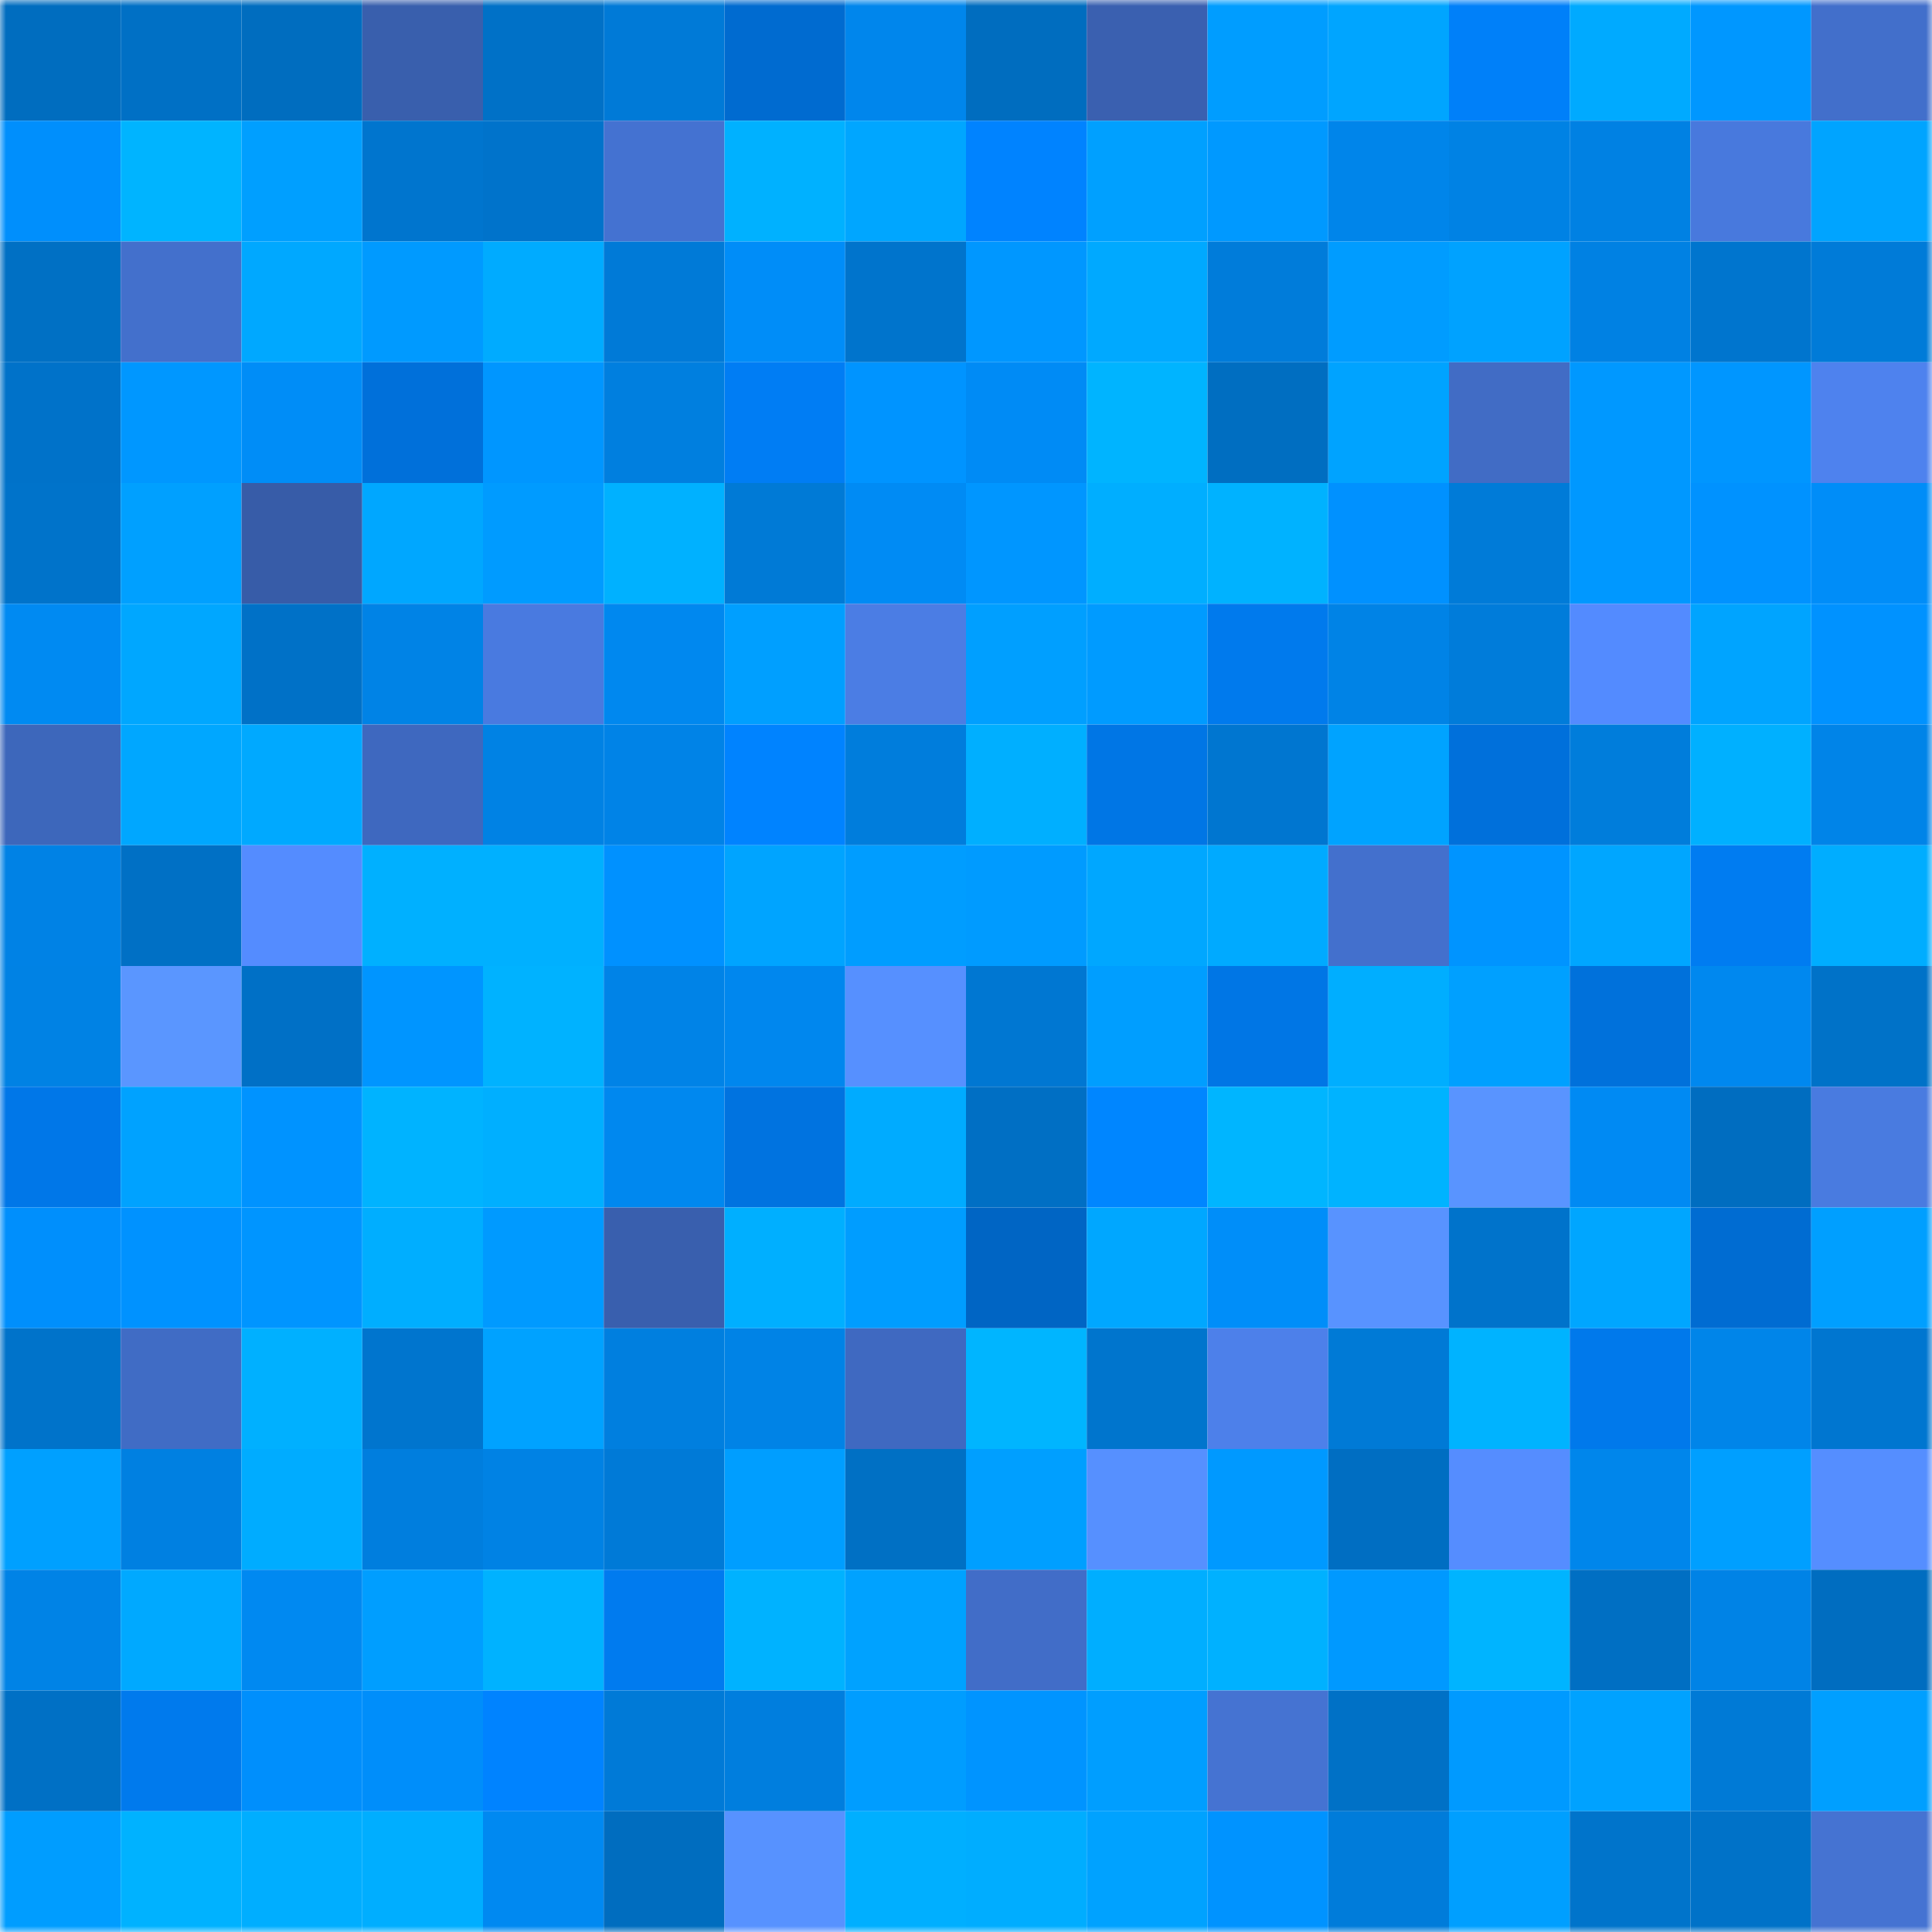 <svg viewBox="0 0 160 160" fill="none" role="img" xmlns="http://www.w3.org/2000/svg" width="240" height="240" name="ens%2Ctonkinese.eth"><mask id="1570476861" mask-type="alpha" maskUnits="userSpaceOnUse" x="0" y="0" width="160" height="160"><rect width="160" height="160" fill="#FFFFFF"></rect></mask><g mask="url(#1570476861)"><rect x="0" y="0" width="10" height="10" fill="#006dbf"></rect><rect x="10" y="0" width="10" height="10" fill="#0070c5"></rect><rect x="20" y="0" width="10" height="10" fill="#006dbf"></rect><rect x="30" y="0" width="10" height="10" fill="#395fad"></rect><rect x="40" y="0" width="10" height="10" fill="#0071c7"></rect><rect x="50" y="0" width="10" height="10" fill="#007ad7"></rect><rect x="60" y="0" width="10" height="10" fill="#006bd0"></rect><rect x="70" y="0" width="10" height="10" fill="#0086ec"></rect><rect x="80" y="0" width="10" height="10" fill="#006dbf"></rect><rect x="90" y="0" width="10" height="10" fill="#3a60b0"></rect><rect x="100" y="0" width="10" height="10" fill="#009dff"></rect><rect x="110" y="0" width="10" height="10" fill="#00a5ff"></rect><rect x="120" y="0" width="10" height="10" fill="#0080f9"></rect><rect x="130" y="0" width="10" height="10" fill="#00aaff"></rect><rect x="140" y="0" width="10" height="10" fill="#0097ff"></rect><rect x="150" y="0" width="10" height="10" fill="#426fcb"></rect><rect x="0" y="10" width="10" height="10" fill="#008ffc"></rect><rect x="10" y="10" width="10" height="10" fill="#00b4ff"></rect><rect x="20" y="10" width="10" height="10" fill="#009fff"></rect><rect x="30" y="10" width="10" height="10" fill="#0075ce"></rect><rect x="40" y="10" width="10" height="10" fill="#0073cb"></rect><rect x="50" y="10" width="10" height="10" fill="#4472d1"></rect><rect x="60" y="10" width="10" height="10" fill="#00b1ff"></rect><rect x="70" y="10" width="10" height="10" fill="#00a6ff"></rect><rect x="80" y="10" width="10" height="10" fill="#0083ff"></rect><rect x="90" y="10" width="10" height="10" fill="#00a0ff"></rect><rect x="100" y="10" width="10" height="10" fill="#0099ff"></rect><rect x="110" y="10" width="10" height="10" fill="#0085ea"></rect><rect x="120" y="10" width="10" height="10" fill="#0082e4"></rect><rect x="130" y="10" width="10" height="10" fill="#0081e3"></rect><rect x="140" y="10" width="10" height="10" fill="#4879dd"></rect><rect x="150" y="10" width="10" height="10" fill="#00a4ff"></rect><rect x="0" y="20" width="10" height="10" fill="#0070c4"></rect><rect x="10" y="20" width="10" height="10" fill="#4370cc"></rect><rect x="20" y="20" width="10" height="10" fill="#00a8ff"></rect><rect x="30" y="20" width="10" height="10" fill="#009aff"></rect><rect x="40" y="20" width="10" height="10" fill="#00abff"></rect><rect x="50" y="20" width="10" height="10" fill="#007ad7"></rect><rect x="60" y="20" width="10" height="10" fill="#008df8"></rect><rect x="70" y="20" width="10" height="10" fill="#0074cc"></rect><rect x="80" y="20" width="10" height="10" fill="#0097ff"></rect><rect x="90" y="20" width="10" height="10" fill="#00a9ff"></rect><rect x="100" y="20" width="10" height="10" fill="#007cda"></rect><rect x="110" y="20" width="10" height="10" fill="#009cff"></rect><rect x="120" y="20" width="10" height="10" fill="#00a2ff"></rect><rect x="130" y="20" width="10" height="10" fill="#0081e3"></rect><rect x="140" y="20" width="10" height="10" fill="#0075ce"></rect><rect x="150" y="20" width="10" height="10" fill="#007bd8"></rect><rect x="0" y="30" width="10" height="10" fill="#0072c9"></rect><rect x="10" y="30" width="10" height="10" fill="#0097ff"></rect><rect x="20" y="30" width="10" height="10" fill="#008df7"></rect><rect x="30" y="30" width="10" height="10" fill="#0070da"></rect><rect x="40" y="30" width="10" height="10" fill="#0096ff"></rect><rect x="50" y="30" width="10" height="10" fill="#007fdf"></rect><rect x="60" y="30" width="10" height="10" fill="#007df4"></rect><rect x="70" y="30" width="10" height="10" fill="#0094ff"></rect><rect x="80" y="30" width="10" height="10" fill="#008bf5"></rect><rect x="90" y="30" width="10" height="10" fill="#00b4ff"></rect><rect x="100" y="30" width="10" height="10" fill="#006ec1"></rect><rect x="110" y="30" width="10" height="10" fill="#00a3ff"></rect><rect x="120" y="30" width="10" height="10" fill="#416cc5"></rect><rect x="130" y="30" width="10" height="10" fill="#0098ff"></rect><rect x="140" y="30" width="10" height="10" fill="#0096ff"></rect><rect x="150" y="30" width="10" height="10" fill="#4e82ee"></rect><rect x="0" y="40" width="10" height="10" fill="#0073ca"></rect><rect x="10" y="40" width="10" height="10" fill="#00a0ff"></rect><rect x="20" y="40" width="10" height="10" fill="#375ca8"></rect><rect x="30" y="40" width="10" height="10" fill="#00a7ff"></rect><rect x="40" y="40" width="10" height="10" fill="#009bff"></rect><rect x="50" y="40" width="10" height="10" fill="#00b1ff"></rect><rect x="60" y="40" width="10" height="10" fill="#007ad6"></rect><rect x="70" y="40" width="10" height="10" fill="#008bf4"></rect><rect x="80" y="40" width="10" height="10" fill="#0096ff"></rect><rect x="90" y="40" width="10" height="10" fill="#00aeff"></rect><rect x="100" y="40" width="10" height="10" fill="#00b2ff"></rect><rect x="110" y="40" width="10" height="10" fill="#0091ff"></rect><rect x="120" y="40" width="10" height="10" fill="#007bd8"></rect><rect x="130" y="40" width="10" height="10" fill="#0098ff"></rect><rect x="140" y="40" width="10" height="10" fill="#0092ff"></rect><rect x="150" y="40" width="10" height="10" fill="#008df8"></rect><rect x="0" y="50" width="10" height="10" fill="#008af2"></rect><rect x="10" y="50" width="10" height="10" fill="#00a7ff"></rect><rect x="20" y="50" width="10" height="10" fill="#0071c7"></rect><rect x="30" y="50" width="10" height="10" fill="#0083e6"></rect><rect x="40" y="50" width="10" height="10" fill="#497ae0"></rect><rect x="50" y="50" width="10" height="10" fill="#0088ef"></rect><rect x="60" y="50" width="10" height="10" fill="#009fff"></rect><rect x="70" y="50" width="10" height="10" fill="#4b7de4"></rect><rect x="80" y="50" width="10" height="10" fill="#009fff"></rect><rect x="90" y="50" width="10" height="10" fill="#009bff"></rect><rect x="100" y="50" width="10" height="10" fill="#007aed"></rect><rect x="110" y="50" width="10" height="10" fill="#0083e6"></rect><rect x="120" y="50" width="10" height="10" fill="#007cda"></rect><rect x="130" y="50" width="10" height="10" fill="#538bff"></rect><rect x="140" y="50" width="10" height="10" fill="#00a4ff"></rect><rect x="150" y="50" width="10" height="10" fill="#0092ff"></rect><rect x="0" y="60" width="10" height="10" fill="#3d67bb"></rect><rect x="10" y="60" width="10" height="10" fill="#00a7ff"></rect><rect x="20" y="60" width="10" height="10" fill="#00a9ff"></rect><rect x="30" y="60" width="10" height="10" fill="#3e68bf"></rect><rect x="40" y="60" width="10" height="10" fill="#0082e4"></rect><rect x="50" y="60" width="10" height="10" fill="#0083e7"></rect><rect x="60" y="60" width="10" height="10" fill="#0083ff"></rect><rect x="70" y="60" width="10" height="10" fill="#007ddc"></rect><rect x="80" y="60" width="10" height="10" fill="#00afff"></rect><rect x="90" y="60" width="10" height="10" fill="#0076e5"></rect><rect x="100" y="60" width="10" height="10" fill="#0076d0"></rect><rect x="110" y="60" width="10" height="10" fill="#00a3ff"></rect><rect x="120" y="60" width="10" height="10" fill="#0070db"></rect><rect x="130" y="60" width="10" height="10" fill="#007ddb"></rect><rect x="140" y="60" width="10" height="10" fill="#00b0ff"></rect><rect x="150" y="60" width="10" height="10" fill="#0084e8"></rect><rect x="0" y="70" width="10" height="10" fill="#0082e5"></rect><rect x="10" y="70" width="10" height="10" fill="#0070c5"></rect><rect x="20" y="70" width="10" height="10" fill="#548cff"></rect><rect x="30" y="70" width="10" height="10" fill="#00b0ff"></rect><rect x="40" y="70" width="10" height="10" fill="#00b0ff"></rect><rect x="50" y="70" width="10" height="10" fill="#0091ff"></rect><rect x="60" y="70" width="10" height="10" fill="#00a4ff"></rect><rect x="70" y="70" width="10" height="10" fill="#009dff"></rect><rect x="80" y="70" width="10" height="10" fill="#009bff"></rect><rect x="90" y="70" width="10" height="10" fill="#00a7ff"></rect><rect x="100" y="70" width="10" height="10" fill="#00aaff"></rect><rect x="110" y="70" width="10" height="10" fill="#4370cd"></rect><rect x="120" y="70" width="10" height="10" fill="#0094ff"></rect><rect x="130" y="70" width="10" height="10" fill="#00a6ff"></rect><rect x="140" y="70" width="10" height="10" fill="#007cf1"></rect><rect x="150" y="70" width="10" height="10" fill="#00adff"></rect><rect x="0" y="80" width="10" height="10" fill="#0082e4"></rect><rect x="10" y="80" width="10" height="10" fill="#5a96ff"></rect><rect x="20" y="80" width="10" height="10" fill="#0070c6"></rect><rect x="30" y="80" width="10" height="10" fill="#0095ff"></rect><rect x="40" y="80" width="10" height="10" fill="#00b2ff"></rect><rect x="50" y="80" width="10" height="10" fill="#0083e7"></rect><rect x="60" y="80" width="10" height="10" fill="#0087ee"></rect><rect x="70" y="80" width="10" height="10" fill="#5690ff"></rect><rect x="80" y="80" width="10" height="10" fill="#0077d2"></rect><rect x="90" y="80" width="10" height="10" fill="#009eff"></rect><rect x="100" y="80" width="10" height="10" fill="#0076e5"></rect><rect x="110" y="80" width="10" height="10" fill="#00aeff"></rect><rect x="120" y="80" width="10" height="10" fill="#00a0ff"></rect><rect x="130" y="80" width="10" height="10" fill="#0071db"></rect><rect x="140" y="80" width="10" height="10" fill="#0088ef"></rect><rect x="150" y="80" width="10" height="10" fill="#0072c8"></rect><rect x="0" y="90" width="10" height="10" fill="#0077e8"></rect><rect x="10" y="90" width="10" height="10" fill="#00a2ff"></rect><rect x="20" y="90" width="10" height="10" fill="#0093ff"></rect><rect x="30" y="90" width="10" height="10" fill="#00b3ff"></rect><rect x="40" y="90" width="10" height="10" fill="#00afff"></rect><rect x="50" y="90" width="10" height="10" fill="#0088ef"></rect><rect x="60" y="90" width="10" height="10" fill="#0073e0"></rect><rect x="70" y="90" width="10" height="10" fill="#00abff"></rect><rect x="80" y="90" width="10" height="10" fill="#006fc4"></rect><rect x="90" y="90" width="10" height="10" fill="#0086ff"></rect><rect x="100" y="90" width="10" height="10" fill="#00b5ff"></rect><rect x="110" y="90" width="10" height="10" fill="#00b3ff"></rect><rect x="120" y="90" width="10" height="10" fill="#5994ff"></rect><rect x="130" y="90" width="10" height="10" fill="#008af3"></rect><rect x="140" y="90" width="10" height="10" fill="#006dc0"></rect><rect x="150" y="90" width="10" height="10" fill="#497be0"></rect><rect x="0" y="100" width="10" height="10" fill="#008ffc"></rect><rect x="10" y="100" width="10" height="10" fill="#0092ff"></rect><rect x="20" y="100" width="10" height="10" fill="#0095ff"></rect><rect x="30" y="100" width="10" height="10" fill="#00aeff"></rect><rect x="40" y="100" width="10" height="10" fill="#009aff"></rect><rect x="50" y="100" width="10" height="10" fill="#395fae"></rect><rect x="60" y="100" width="10" height="10" fill="#00afff"></rect><rect x="70" y="100" width="10" height="10" fill="#009dff"></rect><rect x="80" y="100" width="10" height="10" fill="#0065c4"></rect><rect x="90" y="100" width="10" height="10" fill="#00a7ff"></rect><rect x="100" y="100" width="10" height="10" fill="#008ef9"></rect><rect x="110" y="100" width="10" height="10" fill="#5893ff"></rect><rect x="120" y="100" width="10" height="10" fill="#0073cb"></rect><rect x="130" y="100" width="10" height="10" fill="#00a6ff"></rect><rect x="140" y="100" width="10" height="10" fill="#006cd2"></rect><rect x="150" y="100" width="10" height="10" fill="#009fff"></rect><rect x="0" y="110" width="10" height="10" fill="#0073ca"></rect><rect x="10" y="110" width="10" height="10" fill="#406cc5"></rect><rect x="20" y="110" width="10" height="10" fill="#00b0ff"></rect><rect x="30" y="110" width="10" height="10" fill="#0075ce"></rect><rect x="40" y="110" width="10" height="10" fill="#00a2ff"></rect><rect x="50" y="110" width="10" height="10" fill="#007fdf"></rect><rect x="60" y="110" width="10" height="10" fill="#0083e6"></rect><rect x="70" y="110" width="10" height="10" fill="#3f69c1"></rect><rect x="80" y="110" width="10" height="10" fill="#00b5ff"></rect><rect x="90" y="110" width="10" height="10" fill="#0075cd"></rect><rect x="100" y="110" width="10" height="10" fill="#4d80ea"></rect><rect x="110" y="110" width="10" height="10" fill="#007ad6"></rect><rect x="120" y="110" width="10" height="10" fill="#00b3ff"></rect><rect x="130" y="110" width="10" height="10" fill="#0079eb"></rect><rect x="140" y="110" width="10" height="10" fill="#0085e9"></rect><rect x="150" y="110" width="10" height="10" fill="#0076d0"></rect><rect x="0" y="120" width="10" height="10" fill="#00a0ff"></rect><rect x="10" y="120" width="10" height="10" fill="#0080e1"></rect><rect x="20" y="120" width="10" height="10" fill="#00acff"></rect><rect x="30" y="120" width="10" height="10" fill="#007ede"></rect><rect x="40" y="120" width="10" height="10" fill="#0082e4"></rect><rect x="50" y="120" width="10" height="10" fill="#007ad7"></rect><rect x="60" y="120" width="10" height="10" fill="#009eff"></rect><rect x="70" y="120" width="10" height="10" fill="#0070c4"></rect><rect x="80" y="120" width="10" height="10" fill="#009fff"></rect><rect x="90" y="120" width="10" height="10" fill="#5690ff"></rect><rect x="100" y="120" width="10" height="10" fill="#0099ff"></rect><rect x="110" y="120" width="10" height="10" fill="#006ec2"></rect><rect x="120" y="120" width="10" height="10" fill="#558dff"></rect><rect x="130" y="120" width="10" height="10" fill="#0086eb"></rect><rect x="140" y="120" width="10" height="10" fill="#009fff"></rect><rect x="150" y="120" width="10" height="10" fill="#558eff"></rect><rect x="0" y="130" width="10" height="10" fill="#0083e6"></rect><rect x="10" y="130" width="10" height="10" fill="#00a9ff"></rect><rect x="20" y="130" width="10" height="10" fill="#0089f1"></rect><rect x="30" y="130" width="10" height="10" fill="#009eff"></rect><rect x="40" y="130" width="10" height="10" fill="#00b2ff"></rect><rect x="50" y="130" width="10" height="10" fill="#007bef"></rect><rect x="60" y="130" width="10" height="10" fill="#00b2ff"></rect><rect x="70" y="130" width="10" height="10" fill="#00a2ff"></rect><rect x="80" y="130" width="10" height="10" fill="#416dc8"></rect><rect x="90" y="130" width="10" height="10" fill="#00aeff"></rect><rect x="100" y="130" width="10" height="10" fill="#00b1ff"></rect><rect x="110" y="130" width="10" height="10" fill="#0099ff"></rect><rect x="120" y="130" width="10" height="10" fill="#00b4ff"></rect><rect x="130" y="130" width="10" height="10" fill="#006fc3"></rect><rect x="140" y="130" width="10" height="10" fill="#0083e6"></rect><rect x="150" y="130" width="10" height="10" fill="#006dc0"></rect><rect x="0" y="140" width="10" height="10" fill="#0070c5"></rect><rect x="10" y="140" width="10" height="10" fill="#007aed"></rect><rect x="20" y="140" width="10" height="10" fill="#008ffc"></rect><rect x="30" y="140" width="10" height="10" fill="#008efa"></rect><rect x="40" y="140" width="10" height="10" fill="#0083ff"></rect><rect x="50" y="140" width="10" height="10" fill="#007ad7"></rect><rect x="60" y="140" width="10" height="10" fill="#007ede"></rect><rect x="70" y="140" width="10" height="10" fill="#009dff"></rect><rect x="80" y="140" width="10" height="10" fill="#0094ff"></rect><rect x="90" y="140" width="10" height="10" fill="#009eff"></rect><rect x="100" y="140" width="10" height="10" fill="#4573d2"></rect><rect x="110" y="140" width="10" height="10" fill="#0071c6"></rect><rect x="120" y="140" width="10" height="10" fill="#009aff"></rect><rect x="130" y="140" width="10" height="10" fill="#00a2ff"></rect><rect x="140" y="140" width="10" height="10" fill="#007ad6"></rect><rect x="150" y="140" width="10" height="10" fill="#009fff"></rect><rect x="0" y="150" width="10" height="10" fill="#009dff"></rect><rect x="10" y="150" width="10" height="10" fill="#00b2ff"></rect><rect x="20" y="150" width="10" height="10" fill="#00aeff"></rect><rect x="30" y="150" width="10" height="10" fill="#00aeff"></rect><rect x="40" y="150" width="10" height="10" fill="#0089f1"></rect><rect x="50" y="150" width="10" height="10" fill="#006dbf"></rect><rect x="60" y="150" width="10" height="10" fill="#5792ff"></rect><rect x="70" y="150" width="10" height="10" fill="#00afff"></rect><rect x="80" y="150" width="10" height="10" fill="#00adff"></rect><rect x="90" y="150" width="10" height="10" fill="#00a2ff"></rect><rect x="100" y="150" width="10" height="10" fill="#0093ff"></rect><rect x="110" y="150" width="10" height="10" fill="#007cda"></rect><rect x="120" y="150" width="10" height="10" fill="#009fff"></rect><rect x="130" y="150" width="10" height="10" fill="#0074cb"></rect><rect x="140" y="150" width="10" height="10" fill="#0072c8"></rect><rect x="150" y="150" width="10" height="10" fill="#4573d2"></rect></g></svg>